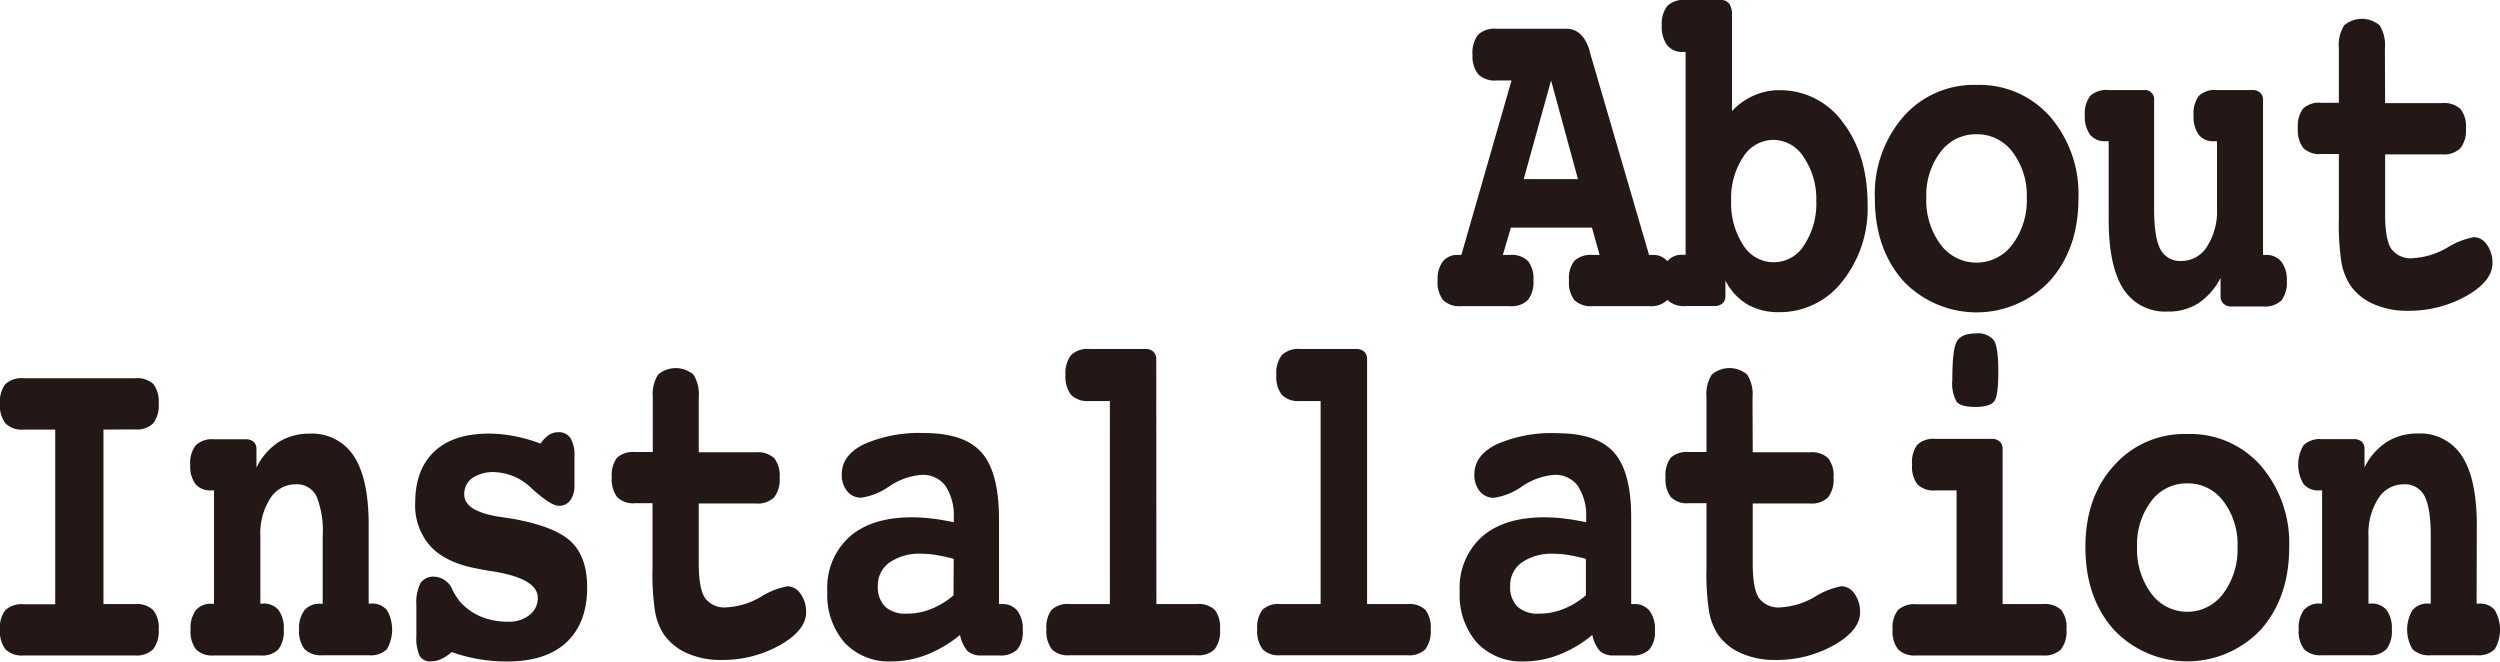 <svg xmlns="http://www.w3.org/2000/svg" viewBox="0 0 365.36 96.69"><defs><style>.cls-1{fill:#231815;}</style></defs><title>sec04_subtitle</title><g id="レイヤー_2" data-name="レイヤー 2"><g id="レイヤー_1-2" data-name="レイヤー 1"><path class="cls-1" d="M241,37.26h.47a2.71,2.71,0,0,1,2.24.94,4.25,4.25,0,0,1,.77,2.75,4.24,4.24,0,0,1-.81,2.9,3.44,3.44,0,0,1-2.67.89h-8.23a3.51,3.51,0,0,1-2.68-.87,4.31,4.31,0,0,1-.79-2.92,4.12,4.12,0,0,1,.79-2.84,3.55,3.55,0,0,1,2.68-.85h1l-1.12-4H220.81l-1.18,4h1a3.47,3.47,0,0,1,2.66.87,4.06,4.06,0,0,1,.81,2.82,4.24,4.24,0,0,1-.81,2.9,3.4,3.4,0,0,1-2.66.89h-7.06a3.43,3.43,0,0,1-2.68-.89,4.35,4.35,0,0,1-.79-2.9,4.25,4.25,0,0,1,.77-2.75,2.7,2.7,0,0,1,2.24-.94h.46l7.33-25.5h-2.19a3.45,3.45,0,0,1-2.66-.89A4.19,4.19,0,0,1,215.2,8,4.27,4.27,0,0,1,216,5.09a3.45,3.45,0,0,1,2.66-.89h10.26q2.43,0,3.42,3.29v.1Zm-14.32-25.5-4,14.42h7.93Z"/><path class="cls-1" d="M253.12,16.24A9.47,9.47,0,0,1,256.23,14a9,9,0,0,1,3.78-.82,11.27,11.27,0,0,1,9.31,4.7q3.62,4.7,3.62,12.05a17.07,17.07,0,0,1-3.69,11.19,11.53,11.53,0,0,1-9.3,4.5,9,9,0,0,1-4.61-1.15A8.55,8.55,0,0,1,252.16,41v2.25a1.4,1.4,0,0,1-.42,1.08,1.71,1.71,0,0,1-1.19.39h-4.21a3.41,3.41,0,0,1-2.64-.87,4.36,4.36,0,0,1-.78-2.92,4.31,4.31,0,0,1,.75-2.75,2.67,2.67,0,0,1,2.23-.94h.44V7.59h-.44a2.72,2.72,0,0,1-2.26-1,4.43,4.43,0,0,1-.78-2.82,4.3,4.3,0,0,1,.8-2.9A3.44,3.44,0,0,1,246.34,0h5.11a1.49,1.49,0,0,1,1.27.53,3,3,0,0,1,.4,1.73Zm6,4.2A5.25,5.25,0,0,0,254.72,23,10.83,10.83,0,0,0,253,29.33a11.11,11.11,0,0,0,1.75,6.47,5.21,5.21,0,0,0,8.93,0,11,11,0,0,0,1.76-6.46A10.82,10.82,0,0,0,263.62,23,5.28,5.28,0,0,0,259.16,20.44Z"/><path class="cls-1" d="M288.84,12.41a13.75,13.75,0,0,1,10.78,4.65A17.29,17.29,0,0,1,303.75,29q0,7.32-4.13,12a14.77,14.77,0,0,1-21.52,0Q274,36.3,274,29a17.25,17.25,0,0,1,4.14-11.92A13.7,13.7,0,0,1,288.84,12.41Zm0,7.21a6.43,6.43,0,0,0-5.26,2.61,10.45,10.45,0,0,0-2.06,6.69,10.77,10.77,0,0,0,2.06,6.78,6.52,6.52,0,0,0,10.54,0,10.72,10.72,0,0,0,2.08-6.78,10.46,10.46,0,0,0-2.07-6.69A6.44,6.44,0,0,0,288.84,19.62Z"/><path class="cls-1" d="M324,20.64h-.44a2.66,2.66,0,0,1-2.23-.95,4.48,4.48,0,0,1-.75-2.81,4.29,4.29,0,0,1,.77-2.87,3.42,3.42,0,0,1,2.65-.85h5.17a1.62,1.62,0,0,1,1.15.39,1.43,1.43,0,0,1,.41,1.08V37.26h.43a2.76,2.76,0,0,1,2.26,1,4.24,4.24,0,0,1,.78,2.74,4.36,4.36,0,0,1-.79,2.92,3.51,3.51,0,0,1-2.68.87h-4.6a1.65,1.65,0,0,1-1.19-.41,1.5,1.5,0,0,1-.42-1.13V40.61a9.79,9.79,0,0,1-3.21,3.69,8.06,8.06,0,0,1-4.47,1.23,7.24,7.24,0,0,1-6.54-3.32q-2.13-3.32-2.13-10.15V20.64h-.47a2.69,2.69,0,0,1-2.24-.95,4.42,4.42,0,0,1-.77-2.81,4.23,4.23,0,0,1,.78-2.87,3.54,3.54,0,0,1,2.7-.85h5.14a1.34,1.34,0,0,1,1.5,1.47V30.52q0,4.22.93,5.92a3.21,3.21,0,0,0,3.06,1.7,4.4,4.4,0,0,0,3.74-2.1A9.51,9.51,0,0,0,324,30.52Z"/><path class="cls-1" d="M348.57,15.07h8.34a3.53,3.53,0,0,1,2.68.86,4.09,4.09,0,0,1,.79,2.83,4.25,4.25,0,0,1-.81,2.91,3.44,3.44,0,0,1-2.66.89h-8.34v8.75c0,2.46.3,4.15.9,5.06a3.51,3.51,0,0,0,3.17,1.36,11.15,11.15,0,0,0,5-1.53,11.15,11.15,0,0,1,3.89-1.54,2.33,2.33,0,0,1,1.92,1.11,4.42,4.42,0,0,1,.81,2.68q0,2.64-3.81,4.8a17.19,17.19,0,0,1-8.66,2.17,12,12,0,0,1-4.95-1,7.93,7.93,0,0,1-3.36-2.74,9.23,9.23,0,0,1-1.29-3.28,37.37,37.37,0,0,1-.38-6.39v-9.5h-2.57a3.37,3.37,0,0,1-2.64-.89,4.37,4.37,0,0,1-.78-2.91,4.21,4.21,0,0,1,.77-2.85,3.46,3.46,0,0,1,2.65-.84h2.57v-8a5.35,5.35,0,0,1,.78-3.32,4,4,0,0,1,5.17,0,5.35,5.35,0,0,1,.78,3.32Z"/><path class="cls-1" d="M15.12,62.78v25.5h4.59a3.51,3.51,0,0,1,2.67.87A4.06,4.06,0,0,1,23.19,92a4.28,4.28,0,0,1-.82,2.89,3.45,3.45,0,0,1-2.66.9H3.47a3.44,3.44,0,0,1-2.66-.88A4.27,4.27,0,0,1,0,92a4.12,4.12,0,0,1,.79-2.84,3.53,3.53,0,0,1,2.68-.85h4.6V62.78H3.47a3.4,3.4,0,0,1-2.66-.89A4.19,4.19,0,0,1,0,59a4.17,4.17,0,0,1,.79-2.87,3.53,3.53,0,0,1,2.68-.85H19.71a3.52,3.52,0,0,1,2.71.85A4.29,4.29,0,0,1,23.19,59a4.24,4.24,0,0,1-.8,2.87,3.41,3.41,0,0,1-2.68.89Z"/><path class="cls-1" d="M53.88,88.21h.36a2.79,2.79,0,0,1,2.3.94,5.71,5.71,0,0,1,0,5.73,3.37,3.37,0,0,1-2.64.88H47.16a3.43,3.43,0,0,1-2.64-.88A4.27,4.27,0,0,1,43.71,92a4.35,4.35,0,0,1,.78-2.82,2.86,2.86,0,0,1,2.34-.94h.33V78.33a13.41,13.41,0,0,0-.92-5.83,3.18,3.18,0,0,0-3.05-1.72,4.33,4.33,0,0,0-3.7,2.07,9.4,9.4,0,0,0-1.44,5.48v9.88h.33a2.8,2.8,0,0,1,2.32.94A4.41,4.41,0,0,1,41.47,92a4.33,4.33,0,0,1-.79,2.91,3.39,3.39,0,0,1-2.63.88H31.27a3.35,3.35,0,0,1-2.62-.88,4.33,4.33,0,0,1-.8-2.91,4.41,4.41,0,0,1,.77-2.82,2.8,2.8,0,0,1,2.32-.94h.33V71.67h-.46a2.75,2.75,0,0,1-2.25-.94A4.29,4.29,0,0,1,27.8,68a4.31,4.31,0,0,1,.79-2.91,3.46,3.46,0,0,1,2.68-.89h4.65a1.62,1.62,0,0,1,1.16.38,1.41,1.41,0,0,1,.4,1.09v2.67a9.28,9.28,0,0,1,3.21-3.71,8.24,8.24,0,0,1,4.53-1.25,7.25,7.25,0,0,1,6.52,3.32Q53.89,70,53.88,76.79Z"/><path class="cls-1" d="M66,95.29a5.93,5.93,0,0,1-1.47,1,3.51,3.51,0,0,1-1.54.36,1.79,1.79,0,0,1-1.66-.79A6.2,6.2,0,0,1,60.85,93V88.42a6.26,6.26,0,0,1,.6-3.2,2.26,2.26,0,0,1,2.07-.94,3,3,0,0,1,2.63,2,13.31,13.31,0,0,0,1,1.57,8.62,8.62,0,0,0,3.12,2.26,10.3,10.3,0,0,0,4,.75,4.81,4.81,0,0,0,3.14-1,3.08,3.08,0,0,0,1.18-2.49c0-1.85-2.11-3.12-6.32-3.83-.93-.14-1.66-.26-2.19-.38q-4.76-.81-7.08-3.23a8.91,8.91,0,0,1-2.32-6.47c0-3.22.93-5.7,2.78-7.46s4.52-2.63,8-2.63a19.29,19.29,0,0,1,3.65.36A22.88,22.88,0,0,1,79,64.83a4.34,4.34,0,0,1,1.22-1.26,2.57,2.57,0,0,1,1.44-.41,2,2,0,0,1,1.71.87,4.72,4.72,0,0,1,.58,2.61v4.21a3.72,3.72,0,0,1-.6,2.27,2,2,0,0,1-1.69.8q-1.12,0-3.85-2.44A8.2,8.2,0,0,0,72.33,69a5.48,5.48,0,0,0-3.31.87,2.83,2.83,0,0,0-1.17,2.41q0,2.39,4.92,3.21l2.24.34c4.12.75,6.95,1.88,8.49,3.37s2.31,3.71,2.31,6.65q0,5.16-3,8c-2,1.88-4.92,2.82-8.65,2.82A23.71,23.71,0,0,1,66,95.29Z"/><path class="cls-1" d="M102.12,66.1h8.34a3.53,3.53,0,0,1,2.68.85,4.12,4.12,0,0,1,.8,2.84,4.24,4.24,0,0,1-.81,2.9,3.44,3.44,0,0,1-2.67.89h-8.34v8.75c0,2.46.3,4.15.91,5.06a3.51,3.51,0,0,0,3.17,1.37,11.06,11.06,0,0,0,5-1.54,11.13,11.13,0,0,1,3.88-1.54A2.35,2.35,0,0,1,117,86.79a4.45,4.45,0,0,1,.81,2.69c0,1.75-1.28,3.35-3.82,4.8a17.15,17.15,0,0,1-8.65,2.17,11.94,11.94,0,0,1-4.95-1,8.07,8.07,0,0,1-3.37-2.73,9.11,9.11,0,0,1-1.28-3.28,36.55,36.55,0,0,1-.38-6.4v-9.5H92.83a3.34,3.34,0,0,1-2.64-.89,4.36,4.36,0,0,1-.78-2.9,4.22,4.22,0,0,1,.76-2.86,3.53,3.53,0,0,1,2.66-.83H95.4v-8a5.37,5.37,0,0,1,.78-3.32,4,4,0,0,1,5.16,0,5.37,5.37,0,0,1,.78,3.32Z"/><path class="cls-1" d="M146,88.28h.44a2.73,2.73,0,0,1,2.26,1,4.43,4.43,0,0,1,.77,2.79,4.11,4.11,0,0,1-.8,2.85,3.51,3.51,0,0,1-2.67.87H143.4a2.85,2.85,0,0,1-2-.64,5.18,5.18,0,0,1-1.1-2.36,17.62,17.62,0,0,1-4.82,2.87,14,14,0,0,1-5.14,1,8.89,8.89,0,0,1-6.91-2.74,10.6,10.6,0,0,1-2.52-7.48,10,10,0,0,1,3.25-8c2.17-1.9,5.22-2.84,9.14-2.84a25.4,25.4,0,0,1,2.79.17c1,.11,2.08.3,3.3.55v-.65A7.86,7.86,0,0,0,138.17,71a4.11,4.11,0,0,0-3.52-1.6A9.75,9.75,0,0,0,130,71.05a9.55,9.55,0,0,1-4.11,1.68,2.58,2.58,0,0,1-2.08-.94,3.71,3.71,0,0,1-.79-2.48q0-2.78,3.24-4.39a19.94,19.94,0,0,1,8.82-1.63q5.82,0,8.34,2.81T146,75.6Zm-6.62-6.6a23.36,23.36,0,0,0-2.51-.56,12.82,12.82,0,0,0-2.13-.19A7.74,7.74,0,0,0,130,82.2a4.08,4.08,0,0,0-1.71,3.48,4,4,0,0,0,1.09,3,4.42,4.42,0,0,0,3.15,1,9.35,9.35,0,0,0,3.55-.68A11.65,11.65,0,0,0,139.35,87Z"/><path class="cls-1" d="M169,88.28h5.88a3.46,3.46,0,0,1,2.66.85,4.24,4.24,0,0,1,.76,2.84,4.39,4.39,0,0,1-.78,2.91,3.37,3.37,0,0,1-2.64.88H156.32a3.33,3.33,0,0,1-2.61-.88,4.39,4.39,0,0,1-.78-2.91,4.19,4.19,0,0,1,.76-2.85,3.41,3.41,0,0,1,2.63-.84h5.88V58.61h-3a3.44,3.44,0,0,1-2.67-.9,4.28,4.28,0,0,1-.81-2.89,4.31,4.31,0,0,1,.8-2.91A3.44,3.44,0,0,1,159.2,51h8.17a1.69,1.69,0,0,1,1.19.4,1.39,1.39,0,0,1,.42,1.07Z"/><path class="cls-1" d="M199.79,88.28h5.88a3.42,3.42,0,0,1,2.65.85,4.23,4.23,0,0,1,.77,2.84,4.39,4.39,0,0,1-.78,2.91,3.37,3.37,0,0,1-2.64.88H187.13a3.33,3.33,0,0,1-2.61-.88,4.39,4.39,0,0,1-.78-2.91,4.25,4.25,0,0,1,.75-2.85,3.42,3.42,0,0,1,2.64-.84H193V58.61h-3a3.4,3.4,0,0,1-2.66-.9,4.28,4.28,0,0,1-.81-2.89,4.31,4.31,0,0,1,.79-2.91A3.46,3.46,0,0,1,190,51h8.18a1.71,1.71,0,0,1,1.19.4,1.39,1.39,0,0,1,.42,1.07Z"/><path class="cls-1" d="M238.39,88.28h.44a2.71,2.71,0,0,1,2.25,1,4.37,4.37,0,0,1,.78,2.79,4.11,4.11,0,0,1-.81,2.85,3.47,3.47,0,0,1-2.66.87h-2.57a2.85,2.85,0,0,1-2-.64,5.07,5.07,0,0,1-1.11-2.36,17.42,17.42,0,0,1-4.81,2.87,14.05,14.05,0,0,1-5.14,1,8.93,8.93,0,0,1-6.92-2.74,10.59,10.59,0,0,1-2.51-7.48,10,10,0,0,1,3.25-8c2.17-1.9,5.21-2.84,9.13-2.84a25.11,25.11,0,0,1,2.79.17c1,.11,2.09.3,3.31.55v-.65A7.86,7.86,0,0,0,230.58,71a4.08,4.08,0,0,0-3.51-1.6,9.72,9.72,0,0,0-4.61,1.67,9.6,9.6,0,0,1-4.11,1.68,2.58,2.58,0,0,1-2.08-.94,3.71,3.71,0,0,1-.8-2.48q0-2.78,3.24-4.39a19.94,19.94,0,0,1,8.82-1.63q5.83,0,8.34,2.81t2.52,9.5Zm-6.62-6.6a23.36,23.36,0,0,0-2.51-.56,12.85,12.85,0,0,0-2.14-.19,7.71,7.71,0,0,0-4.71,1.27,4.08,4.08,0,0,0-1.71,3.48,4,4,0,0,0,1.09,3,4.42,4.42,0,0,0,3.15,1,9.39,9.39,0,0,0,3.55-.68A11.79,11.79,0,0,0,231.77,87Z"/><path class="cls-1" d="M256.15,66.1h8.34a3.53,3.53,0,0,1,2.68.85,4.12,4.12,0,0,1,.79,2.84,4.3,4.3,0,0,1-.8,2.9,3.44,3.44,0,0,1-2.67.89h-8.34v8.75c0,2.46.3,4.15.9,5.06a3.52,3.52,0,0,0,3.18,1.37,11.09,11.09,0,0,0,5-1.54,11.06,11.06,0,0,1,3.88-1.54,2.35,2.35,0,0,1,1.93,1.11,4.51,4.51,0,0,1,.8,2.69q0,2.63-3.81,4.8a17.16,17.16,0,0,1-8.66,2.17,11.93,11.93,0,0,1-4.94-1,8,8,0,0,1-3.37-2.73,9.11,9.11,0,0,1-1.28-3.28,36.3,36.3,0,0,1-.39-6.4v-9.5h-2.57a3.3,3.3,0,0,1-2.63-.89,4.36,4.36,0,0,1-.78-2.9,4.22,4.22,0,0,1,.76-2.86,3.52,3.52,0,0,1,2.65-.83h2.57v-8a5.37,5.37,0,0,1,.78-3.32,4,4,0,0,1,5.17,0,5.37,5.37,0,0,1,.78,3.32Z"/><path class="cls-1" d="M292.67,88.28h5.88a3.53,3.53,0,0,1,2.68.85A4.12,4.12,0,0,1,302,92a4.33,4.33,0,0,1-.8,2.91,3.48,3.48,0,0,1-2.67.88H280.07a3.48,3.48,0,0,1-2.67-.88,4.27,4.27,0,0,1-.81-2.91,4.18,4.18,0,0,1,.78-2.84,3.54,3.54,0,0,1,2.7-.85h5.87V71.67h-3.09a3.4,3.4,0,0,1-2.62-.87,4.25,4.25,0,0,1-.79-2.89A4.27,4.27,0,0,1,280.2,65a3.44,3.44,0,0,1,2.65-.86h8.24a1.58,1.58,0,0,1,1.17.4,1.42,1.42,0,0,1,.41,1.07Zm-3.94-39.55a3,3,0,0,1,2.66,1c.43.64.65,2.17.65,4.58s-.19,3.77-.59,4.32-1.31.84-2.77.84-2.34-.26-2.75-.78a5.56,5.56,0,0,1-.61-3.15c0-2.91.2-4.77.62-5.57S287.29,48.73,288.73,48.73Z"/><path class="cls-1" d="M319.65,63.43a13.72,13.72,0,0,1,10.77,4.65A17.3,17.3,0,0,1,334.55,80q0,7.3-4.13,12a14.77,14.77,0,0,1-21.52,0q-4.12-4.65-4.13-12t4.15-11.93A13.69,13.69,0,0,1,319.65,63.43Zm0,7.21a6.43,6.43,0,0,0-5.27,2.62,10.48,10.48,0,0,0-2.06,6.68,10.81,10.81,0,0,0,2.06,6.78,6.52,6.52,0,0,0,10.55,0A10.76,10.76,0,0,0,327,79.94a10.42,10.42,0,0,0-2.06-6.68A6.44,6.44,0,0,0,319.65,70.64Z"/><path class="cls-1" d="M361.94,88.21h.35a2.79,2.79,0,0,1,2.3.94,5.68,5.68,0,0,1,0,5.73,3.37,3.37,0,0,1-2.64.88h-6.73a3.43,3.43,0,0,1-2.64-.88,5.59,5.59,0,0,1,0-5.73,2.83,2.83,0,0,1,2.33-.94h.33V78.33q0-4.1-.91-5.83a3.18,3.18,0,0,0-3.05-1.72,4.34,4.34,0,0,0-3.71,2.07,9.48,9.48,0,0,0-1.43,5.48v9.88h.32a2.82,2.82,0,0,1,2.33.94,4.41,4.41,0,0,1,.76,2.82,4.33,4.33,0,0,1-.79,2.91,3.37,3.37,0,0,1-2.62.88h-6.78a3.38,3.38,0,0,1-2.63-.88,4.33,4.33,0,0,1-.79-2.91,4.41,4.41,0,0,1,.76-2.82,2.82,2.82,0,0,1,2.33-.94h.33V71.67h-.47a2.74,2.74,0,0,1-2.24-.94,5.49,5.49,0,0,1,0-5.66,3.44,3.44,0,0,1,2.68-.89H344a1.66,1.66,0,0,1,1.17.38,1.44,1.44,0,0,1,.39,1.09v2.67a9.23,9.23,0,0,1,3.22-3.71,8.23,8.23,0,0,1,4.52-1.25,7.23,7.23,0,0,1,6.52,3.32q2.15,3.31,2.15,10.11Z"/></g></g></svg>
